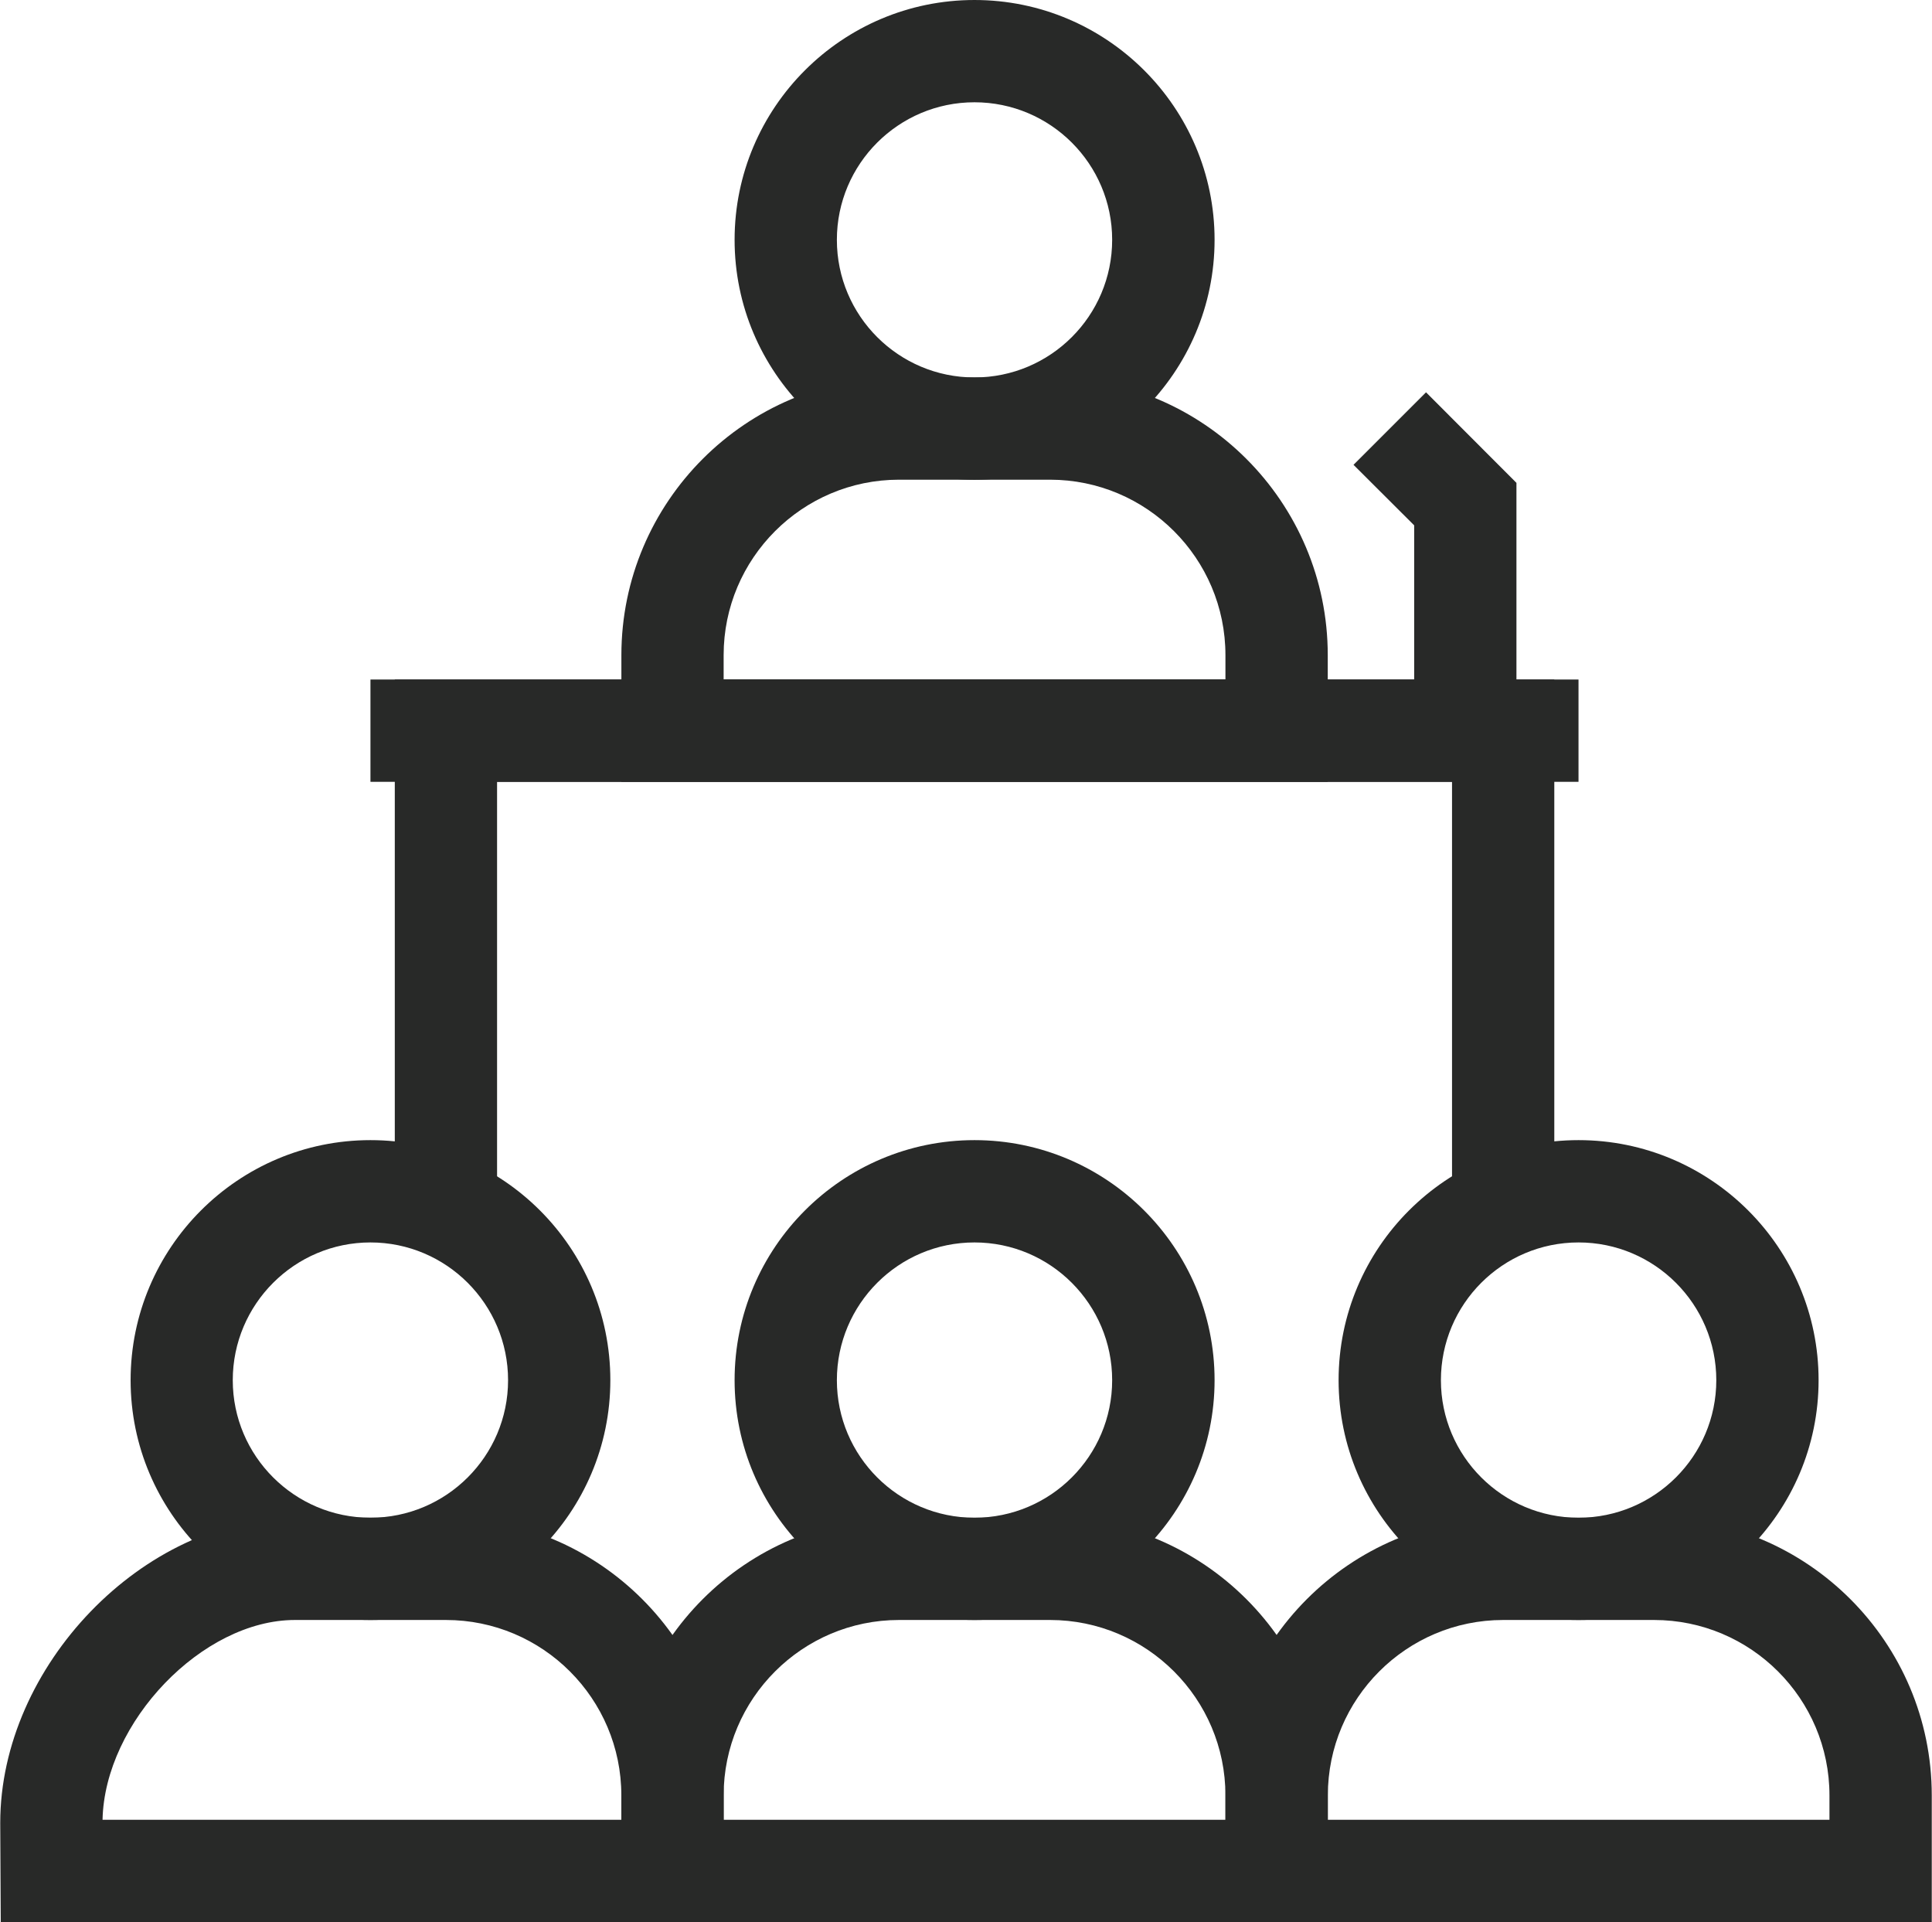 <?xml version="1.0" encoding="UTF-8"?>
<!DOCTYPE svg PUBLIC "-//W3C//DTD SVG 1.0//EN" "http://www.w3.org/TR/2001/REC-SVG-20010904/DTD/svg10.dtd">
<!-- Creator: CorelDRAW X8 -->
<svg xmlns="http://www.w3.org/2000/svg" xml:space="preserve" width="194px" height="193px" version="1.0" shape-rendering="geometricPrecision" text-rendering="geometricPrecision" image-rendering="optimizeQuality" fill-rule="evenodd" clip-rule="evenodd"
viewBox="0 0 2219968 2209074"
 xmlns:xlink="http://www.w3.org/1999/xlink">
 <g id="Layer_x0020_1">
  <g id="_2796007980896">
   <g id="_2796009166768">
    <path fill="#282928" fill-rule="nonzero" d="M831441 2209074l-830859 0 -582 -114002c0,-180436 164561,-350789 338650,-350789l173601 0c175943,0 319176,143206 319176,319176l0 145602 14 13zm-713866 -117575l596278 0 0 -28027c0,-111173 -90401,-201601 -201602,-201601l-173601 0c-106329,0 -218707,117413 -221075,229628z"/>
    <path fill="#282928" fill-rule="nonzero" d="M1525752 2209074l-811845 0 0 -145602c0,-175983 143071,-319176 319054,-319176l173628 0c176105,0 319176,143207 319176,319176l0 145602 -13 0zm-694311 -117575l576723 0 0 -28027c0,-111173 -90455,-201601 -201602,-201601l-173628 0c-111038,0 -201507,90428 -201507,201601l0 28027 14 0z"/>
    <path fill="#282928" fill-rule="nonzero" d="M2219968 2209074l-811737 0 0 -145602c0,-175983 143071,-319176 319082,-319176l173439 0c176105,0 319216,143207 319216,319176l0 145602zm-694121 -117575l576546 0 0 -28027c0,-111173 -90454,-201601 -201628,-201601l-173439 0c-111038,0 -201466,90428 -201466,201601l0 28027 -13 0z"/>
    <path fill="#282928" fill-rule="nonzero" d="M425478 1861871c-151976,0 -275641,-123624 -275641,-275613 0,-152273 123665,-275897 275641,-275897 152084,0 275735,123624 275735,275897 0,151976 -123665,275613 -275735,275613zm0 -433922c-87207,0 -158228,70980 -158228,158323 0,87206 71021,158065 158228,158065 87274,0 158187,-70859 158187,-158065 0,-87343 -70913,-158323 -158187,-158323z"/>
    <path fill="#282928" fill-rule="nonzero" d="M1119721 1861871c-152070,0 -275694,-123624 -275694,-275613 0,-152273 123624,-275897 275694,-275897 152138,0 275965,123624 275965,275897 0,151976 -123827,275613 -275965,275613zm0 -433922c-87261,0 -158147,70980 -158147,158323 0,87206 70886,158065 158147,158065 87342,0 158255,-70859 158255,-158065 0,-87343 -70913,-158323 -158255,-158323z"/>
    <path fill="#282928" fill-rule="nonzero" d="M1814005 1861871c-151976,0 -275776,-123624 -275776,-275613 0,-152273 123787,-275897 275776,-275897 152084,0 275897,123624 275897,275897 0,151976 -123827,275613 -275897,275613zm0 -433922c-87342,0 -158187,70980 -158187,158323 0,87206 70858,158065 158187,158065 87342,0 158323,-70859 158323,-158065 0,-87343 -70981,-158323 -158323,-158323z"/>
    <path fill="#282928" fill-rule="nonzero" d="M1525752 898565l-811845 0 0 -145602c0,-175983 143071,-319176 319054,-319176l173628 0c176105,0 319176,143206 319176,319176l0 145602 -13 0zm-694311 -117589l576723 0 0 -28027c0,-111200 -90455,-201628 -201602,-201628l-173628 0c-111038,0 -201507,90428 -201507,201628l0 28027 14 0z"/>
    <path fill="#282928" fill-rule="nonzero" d="M1119721 551389c-152070,0 -275694,-123692 -275694,-275776 0,-151975 123624,-275613 275694,-275613 152138,0 275965,123624 275965,275613 0,152084 -123827,275776 -275965,275776zm0 -433841c-87261,0 -158147,70886 -158147,158065 0,87342 70886,158188 158147,158188 87342,0 158255,-70859 158255,-158188 0,-87179 -70913,-158065 -158255,-158065z"/>
    <polygon fill="#282928" fill-rule="nonzero" points="425505,898565 1813964,898565 1813964,780976 425505,780976 "/>
    <polygon fill="#282928" fill-rule="nonzero" points="1742632,839777 1625084,839777 1625084,603775 1555362,534215 1638712,450879 1742632,554962 "/>
    <polygon fill="#282928" fill-rule="nonzero" points="1786141,1387201 1668593,1387201 1668593,898524 571025,898524 571025,1387201 453478,1387201 453478,780976 1786141,780976 "/>
   </g>
  </g>
 </g>
</svg>
